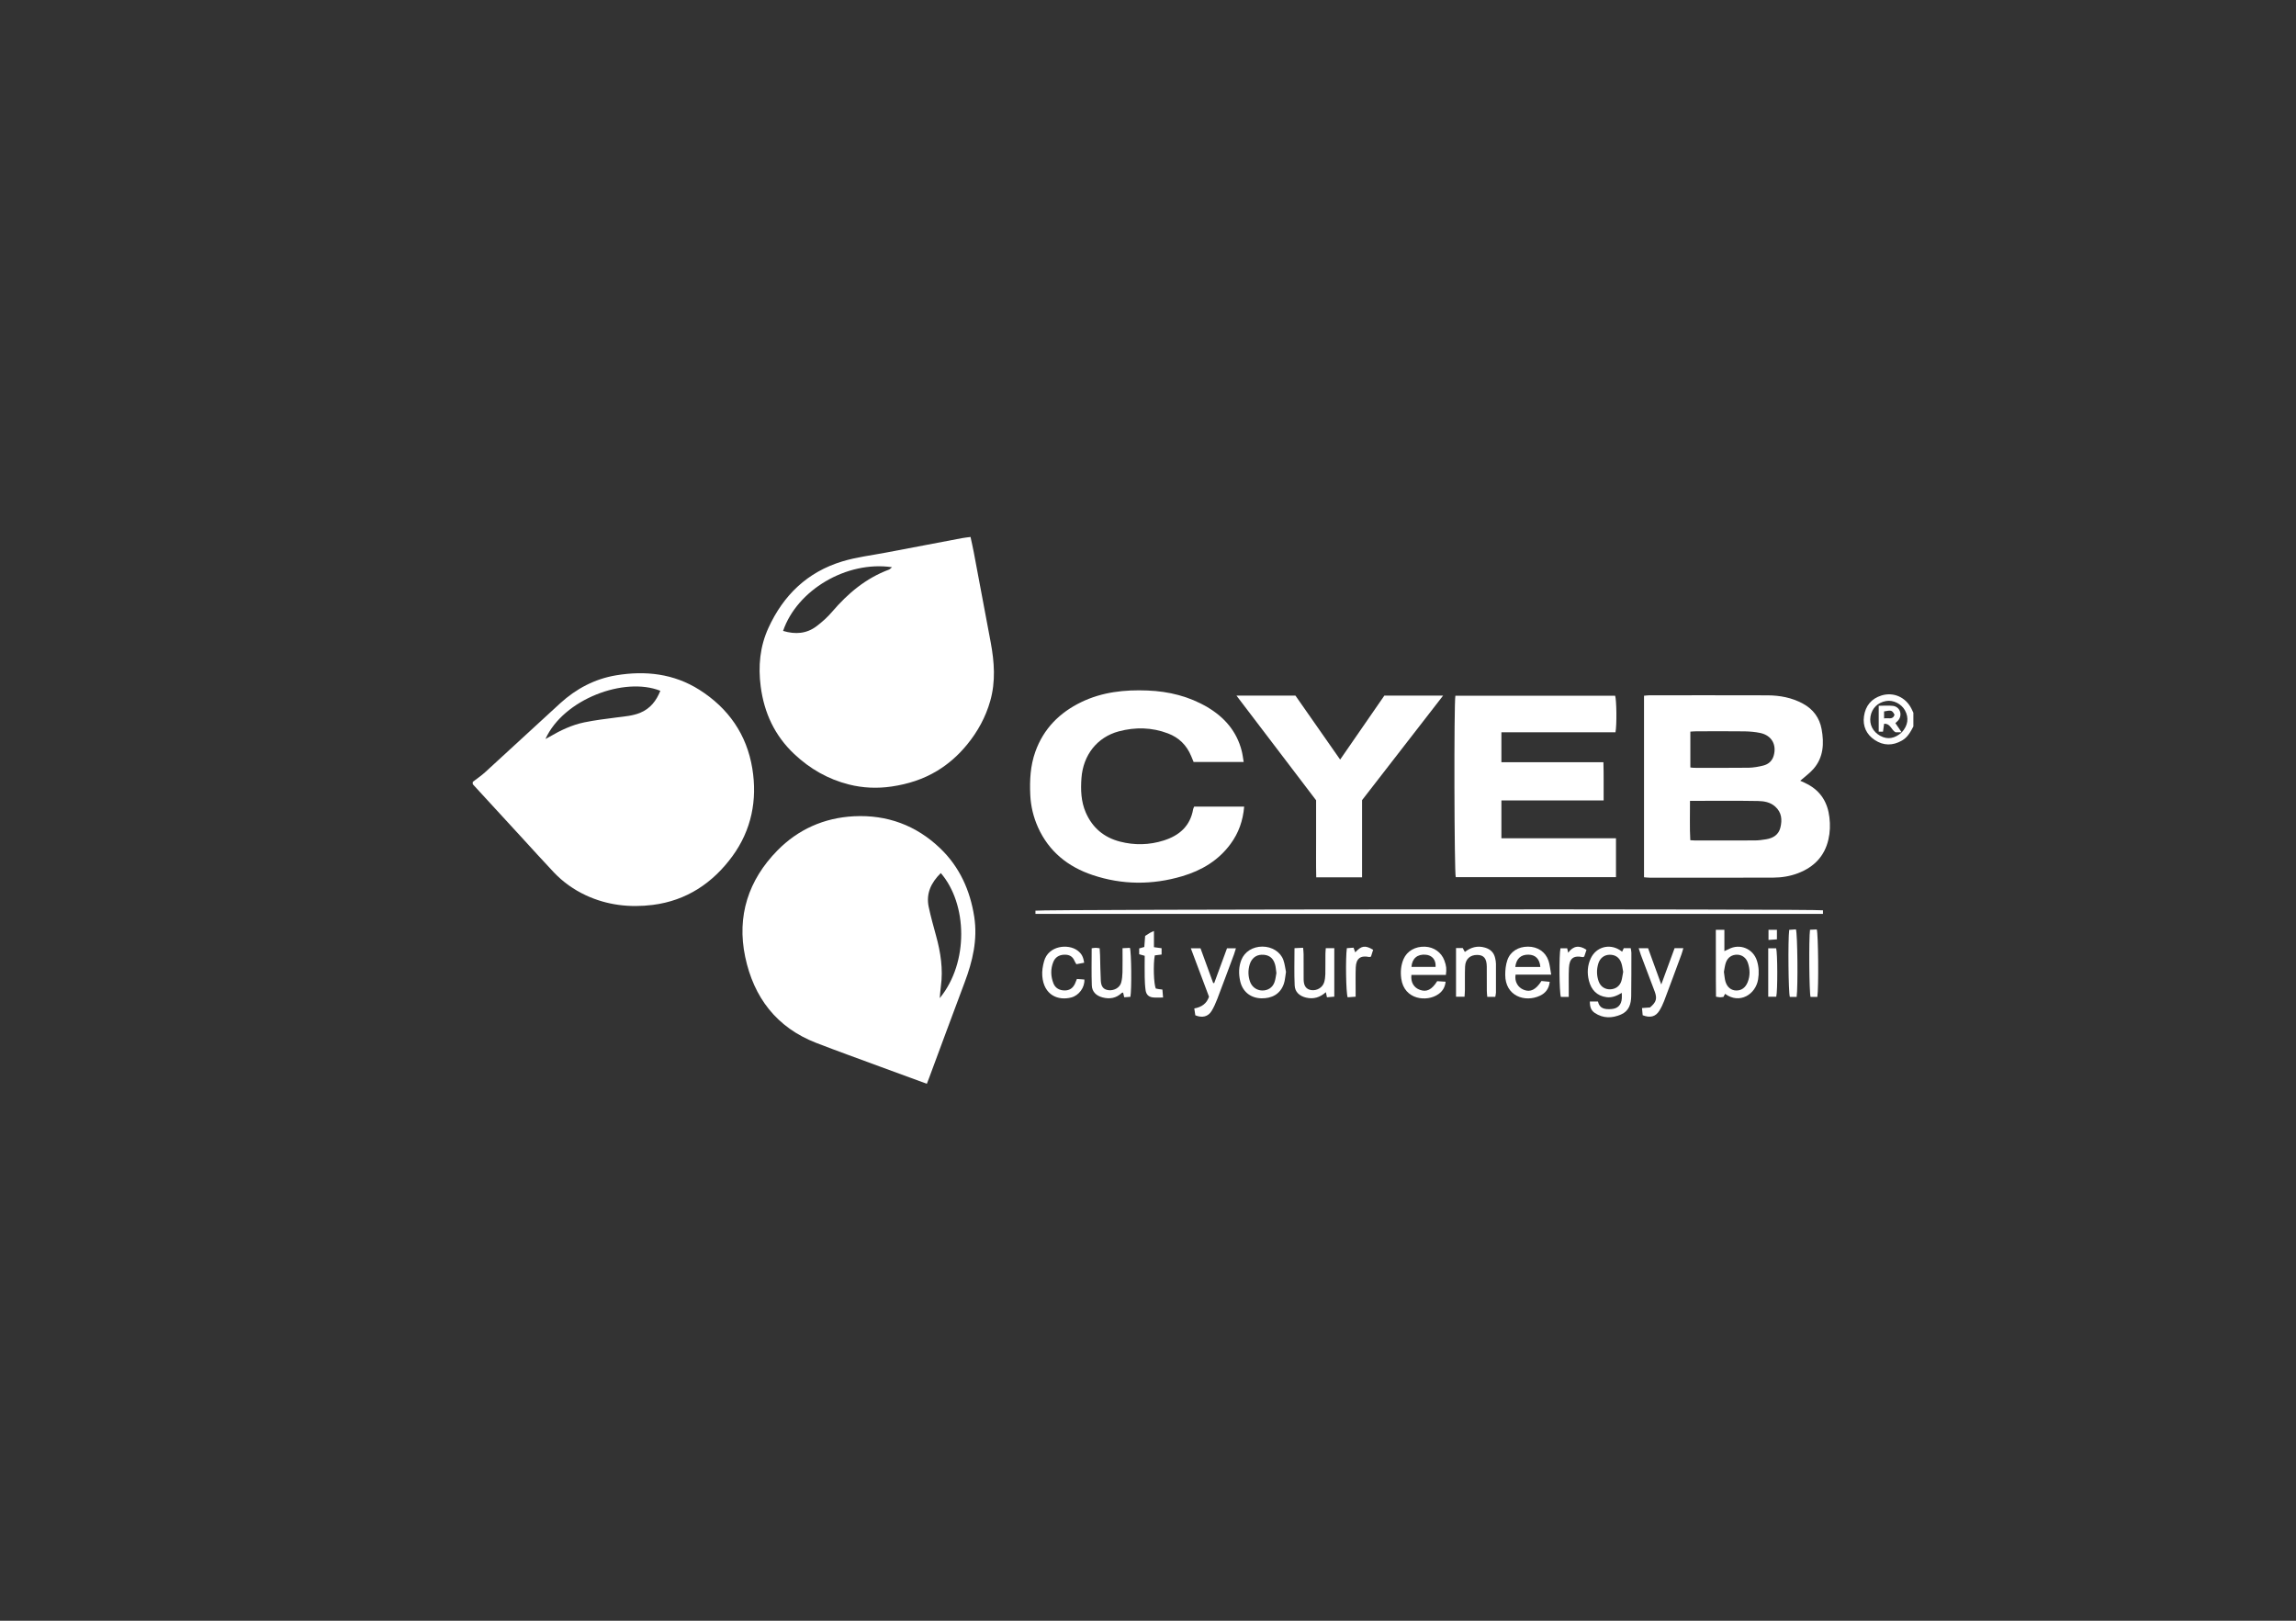 <svg xmlns="http://www.w3.org/2000/svg" id="Logo" viewBox="0 0 510 360"><rect x="0" y="0" width="510" height="360" fill="#333333" stroke="none"/><defs><style>.cls-1{fill:#fff;stroke-width:0px;}</style></defs><path class="cls-1" d="M105,173.68c.93-.72,1.92-1.38,2.78-2.17,5.57-5.09,11.1-10.22,16.67-15.31,3.55-3.23,7.67-5.41,12.42-6.2,6.51-1.08,12.81-.37,18.48,3.22,6.44,4.08,10.53,9.93,11.76,17.5,1.14,7.01-.2,13.66-4.41,19.44-4.37,5.98-10.21,9.89-17.7,10.84-5.12.64-10.13.07-14.86-2.13-2.69-1.25-5.09-2.96-7.13-5.11-2.4-2.54-4.74-5.14-7.1-7.71-3.63-3.95-7.27-7.9-10.9-11.86v-.51ZM146.67,153.44c-7.98-3.19-21.51,1.86-25.51,10.71.36-.2.66-.35.95-.52,2.4-1.41,4.91-2.6,7.64-3.17,2.41-.5,4.86-.79,7.31-1.11,1.73-.22,3.48-.35,5.11-1.01,2.28-.93,3.62-2.68,4.51-4.9Z"></path><path class="cls-1" d="M425,161.39c-.64,1.21-1.28,2.4-2.54,3.11-2.04,1.16-4.09,1.16-6.03-.13-1.86-1.23-2.71-3.08-2.39-5.29.33-2.28,1.62-3.9,3.89-4.6,2.67-.82,5.35.37,6.64,2.91.15.3.29.61.44.92v3.07ZM422.43,162.68c1.38-1.53,1.63-3.22.71-4.9-.79-1.44-2.61-2.35-4.18-2.07-1.86.32-3.16,1.6-3.47,3.41-.31,1.8.52,3.44,2.19,4.34,1.6.87,3.21.6,4.77-.8l-.02.02Z"></path><path class="cls-1" d="M205.88,240.73c-3.65-1.34-7.1-2.59-10.53-3.86-4.68-1.73-9.37-3.41-14.02-5.21-8.84-3.42-13.92-10.12-15.81-19.15-1.89-9.03.72-17.04,7.14-23.58,4.59-4.69,10.36-7.27,16.99-7.62,7.41-.38,13.89,2.03,19.2,7.13,4.28,4.1,6.64,9.31,7.55,15.18.79,5.1-.36,9.9-2.14,14.62-2.66,7.06-5.26,14.14-7.89,21.21-.14.39-.3.77-.49,1.27ZM208.97,193.93c-2.16,2.14-3.31,4.55-2.68,7.53.46,2.16,1.06,4.29,1.64,6.42,1.01,3.68,1.59,7.4,1.06,11.22-.11.8-.16,1.62-.25,2.61,6.49-7.92,6.16-20.92.23-27.79Z"></path><path class="cls-1" d="M215.58,119.27c.26,1.22.52,2.33.73,3.45,1.26,6.65,2.51,13.31,3.75,19.96.81,4.35,1.13,8.7-.11,13.04-1.02,3.57-2.76,6.76-5.11,9.64-1.91,2.34-4.11,4.31-6.69,5.87-3.11,1.88-6.5,2.94-10.08,3.47-3.2.47-6.38.34-9.51-.45-4.64-1.17-8.66-3.48-12.14-6.76-4.34-4.09-6.69-9.15-7.45-15.02-.58-4.5-.18-8.86,1.72-13,3.32-7.27,8.67-12.42,16.38-14.76,3.12-.95,6.41-1.34,9.63-1.95,5.69-1.09,11.38-2.17,17.06-3.24.54-.1,1.09-.15,1.83-.25ZM173.94,140.14c2.73.82,5.24.63,7.46-1.06,1.25-.95,2.44-2.02,3.45-3.21,3.49-4.08,7.49-7.43,12.59-9.34.23-.08.4-.3.7-.54-10.13-1.48-21.12,5.11-24.2,14.16Z"></path><path class="cls-1" d="M399.9,173.43c.56.26,1.1.49,1.62.77,2.95,1.57,4.46,4.09,4.84,7.36.2,1.67.15,3.31-.23,4.94-.86,3.72-3.22,6.1-6.72,7.45-1.77.68-3.63.98-5.51.99-9.17.03-18.33.02-27.5.01-.37,0-.75-.05-1.22-.09v-40.32c.39-.03.79-.1,1.19-.1,8.74,0,17.48-.02,26.22.01,2.75.01,5.42.5,7.88,1.84,2.3,1.24,3.7,3.17,4.16,5.68.57,3.15.43,6.25-1.81,8.82-.83.95-1.88,1.7-2.94,2.63ZM375.39,177.88c.02,3-.1,5.87.07,8.75.45.03.74.06,1.04.06,4.43,0,8.86.01,13.28-.01.85,0,1.7-.12,2.54-.26,1.54-.25,2.76-1,3.15-2.59.42-1.72.31-3.36-1.15-4.67-1.1-.99-2.48-1.21-3.81-1.24-4.97-.09-9.95-.03-15.12-.03ZM375.47,162.5v7.97c.33.03.58.08.82.08,4.04,0,8.09.03,12.13-.02,1.09-.02,2.21-.22,3.27-.49,1.12-.29,1.95-1,2.29-2.18.7-2.43-.44-4.49-2.93-5.04-1.15-.25-2.36-.35-3.54-.37-3.58-.05-7.15-.02-10.73-.01-.41,0-.83.04-1.32.07Z"></path><path class="cls-1" d="M358.95,186.21v8.63h-35.59c-.33-.9-.42-38.71-.08-40.31h35.48c.32.9.4,6.47.08,8.13h-25.34v6.65h22.66c.09,2.87.03,5.57.05,8.48-7.64.01-15.13,0-22.71,0v8.41h25.45Z"></path><path class="cls-1" d="M276.26,169.25h-11.13c-.19-.45-.36-.88-.54-1.31-1-2.41-2.7-4.1-5.15-5.03-3.59-1.37-7.27-1.43-10.93-.46-4.81,1.29-7.91,5.26-8.29,10.37-.19,2.61-.11,5.19.96,7.66,1.48,3.4,4.04,5.54,7.6,6.46,3.25.84,6.52.76,9.71-.25,3.45-1.09,5.89-3.19,6.54-6.95.03-.16.12-.31.22-.57h11.11c-.26,3.12-1.23,5.85-3.01,8.27-2.71,3.71-6.47,5.92-10.76,7.19-6.63,1.96-13.31,1.94-19.88-.26-5.48-1.83-9.73-5.22-12.15-10.62-1.02-2.28-1.59-4.67-1.71-7.17-.15-3.26.01-6.48,1.12-9.59,1.83-5.14,5.39-8.71,10.24-11.05,4.65-2.24,9.62-2.77,14.71-2.56,4.72.19,9.19,1.29,13.28,3.7,3.78,2.24,6.5,5.35,7.61,9.69.2.77.29,1.56.44,2.46Z"></path><path class="cls-1" d="M297.68,168.72c3.37-4.88,6.59-9.53,9.82-14.21h13.05c-6.04,7.8-11.96,15.43-18,23.22v17.14h-10.18c-.07-2.87-.02-5.71-.03-8.54,0-2.86,0-5.71,0-8.57-5.86-7.7-11.7-15.38-17.69-23.25h13.1c3.26,4.66,6.52,9.33,9.93,14.21Z"></path><path class="cls-1" d="M404.93,202.2v.79h-174.93v-.71c.93-.32,173.39-.41,174.93-.08Z"></path><path class="cls-1" d="M360.24,220.54c-1.04.61-2.1,1.12-3.37.96-2.19-.29-3.42-1.66-3.93-3.67-.43-1.68-.34-3.4.43-5,1.18-2.47,4.06-3.28,6.39-1.83.18.11.34.24.56.39.13-.28.23-.49.36-.78h1.54c.06.38.15.7.15,1.03,0,3.2,0,6.4-.04,9.6-.02,1.76-.49,3.34-2.26,4.1-1.99.86-3.99.9-5.85-.36-.79-.54-1.09-1.32-1.07-2.53h1.79c.37,1.65,1.6,1.76,2.91,1.69,1.49-.08,2.32-.92,2.4-2.43.02-.38,0-.77-.01-1.15l.05-.04-.04.05ZM360.55,215.87c-.13-.65-.19-1.33-.41-1.96-.43-1.25-1.35-1.85-2.6-1.84-1.19.02-2.14.73-2.52,1.97-.4,1.33-.38,2.68.1,3.99.42,1.13,1.4,1.76,2.56,1.72,1.18-.04,2.12-.71,2.47-1.85.19-.64.26-1.32.4-2.03Z"></path><path class="cls-1" d="M383.18,220.76c-.11.21-.22.42-.35.67-.23.03-.48.09-.73.09-.25,0-.49-.07-.93-.13-.07-4.94,0-9.85-.04-14.86h1.9v4.73c.45-.2.7-.3.94-.43,2.48-1.33,5.43-.13,6.29,2.56.43,1.36.49,2.72.26,4.15-.52,3.29-4.07,5.6-7.33,3.22ZM382.93,215.91c.12.79.15,1.48.34,2.12.37,1.25,1.26,1.95,2.35,1.98,1.2.03,2.09-.61,2.59-1.87.56-1.41.51-2.83.05-4.24-.37-1.13-1.27-1.8-2.34-1.84-1.16-.04-2.13.56-2.55,1.72-.25.7-.32,1.47-.45,2.12Z"></path><path class="cls-1" d="M321.18,216.55h-7.67c-.18,1.64.53,2.83,1.89,3.32,1.49.53,2.62,0,3.84-1.93.53.04,1.14.08,1.87.12-.14,1.28-.71,2.13-1.6,2.76-2.56,1.81-7.59,1.26-8.25-3.41-.21-1.53-.09-2.98.5-4.37.78-1.81,2.62-2.85,4.78-2.76,1.98.08,3.64,1.27,4.3,3.08.43,1.19.51,1.85.33,3.2ZM318.88,214.77c.12-1.56-.76-2.59-2.21-2.71-1.83-.15-3,.82-3.15,2.71h5.36Z"></path><path class="cls-1" d="M344.56,216.49h-7.91c-.27,1.52.5,2.85,1.82,3.37,1.47.58,2.66.01,3.93-1.96.54.05,1.15.11,1.83.18-.15,1.54-.95,2.52-2.14,3.08-3.37,1.59-7.75.08-7.74-4.64,0-1.09.12-2.23.47-3.25.67-1.94,2.45-3.01,4.6-3,2.11,0,3.86,1.14,4.53,3.1.31.9.38,1.89.61,3.12ZM342.15,214.79c-.14-1.77-1.07-2.71-2.63-2.74-1.7-.03-2.72.89-2.94,2.74h5.57Z"></path><path class="cls-1" d="M285.65,215.88c-.17.97-.2,1.84-.47,2.63-.79,2.33-2.71,3.28-4.98,3.24-2.52-.05-4.25-1.58-4.74-3.89-.34-1.58-.32-3.13.28-4.65.72-1.81,2.52-2.95,4.68-2.95,2.09,0,4.01,1.17,4.65,2.98.31.87.41,1.81.58,2.63ZM283.52,216.13c-.11-.73-.13-1.38-.32-1.98-.45-1.47-1.44-2.13-2.97-2.08-1.28.04-2.25.84-2.65,2.18-.37,1.26-.36,2.52.07,3.76.41,1.2,1.47,1.97,2.69,2,1.27.03,2.33-.63,2.76-1.85.24-.67.3-1.4.42-2.03Z"></path><path class="cls-1" d="M364.88,225.52c-.05-.53-.1-1.03-.15-1.61.66-.05,1.24-.09,1.77-.13,1.42-1.18,1.64-1.99,1.03-3.6-1.03-2.7-2.05-5.41-3.07-8.12-.16-.43-.28-.86-.47-1.44h2.09c.93,2.56,1.9,5.21,2.93,8.05,1.03-2.8,1.99-5.42,2.96-8.06h1.94c-.17.58-.28,1.02-.44,1.45-1.27,3.43-2.53,6.87-3.83,10.29-.29.75-.64,1.49-1.07,2.17-.82,1.31-2.02,1.63-3.68.99Z"></path><path class="cls-1" d="M265.51,225.51c-.08-.54-.16-1.03-.23-1.51q2.56-.45,3.27-2.61c-1.3-3.47-2.64-7.04-4.04-10.76h2.15c.92,2.53,1.86,5.11,2.81,7.7.08.02.15.03.23.05.94-2.56,1.88-5.12,2.85-7.74h1.98c-.17.54-.28.94-.42,1.33-1.23,3.31-2.46,6.62-3.72,9.92-.35.91-.75,1.82-1.25,2.65-.77,1.28-2.08,1.62-3.63.98Z"></path><path class="cls-1" d="M294.48,210.61h1.9v10.77c-.54.05-1.06.09-1.63.14-.09-.43-.16-.74-.24-1.13-1.31,1.16-2.74,1.6-4.41,1.2-1.45-.35-2.45-1.24-2.52-2.69-.13-2.71-.04-5.43-.04-8.29.63-.03,1.2-.05,1.91-.09.05.55.11,1,.11,1.45.01,1.87,0,3.75.01,5.62.02,1.41.58,2.16,1.68,2.33,1.26.19,2.54-.56,2.89-1.77.16-.56.23-1.17.25-1.76.03-1.49,0-2.98.02-4.47,0-.41.05-.83.08-1.33Z"></path><path class="cls-1" d="M323.42,210.58h1.49c.14.26.29.53.47.87,1.36-1.05,2.81-1.45,4.46-.97,1.23.35,1.99,1.1,2.27,2.33.09.41.18.84.18,1.26.02,2.13.01,4.26,0,6.39,0,.29-.09.57-.15.96h-1.78c-.04-.46-.1-.9-.1-1.35-.01-1.79,0-3.58-.01-5.37-.02-1.8-.66-2.57-2.1-2.59-1.6-.02-2.65.92-2.72,2.57-.07,1.74-.02,3.49-.04,5.24,0,.46-.05.91-.08,1.48h-1.89v-10.83Z"></path><path class="cls-1" d="M242.48,210.63c.42-.05.67-.1.92-.1.25,0,.49.06.86.1.03.53.07,1.03.09,1.52.06,1.91.06,3.83.17,5.74.08,1.36.69,1.96,1.81,2.06,1.21.1,2.41-.6,2.71-1.69.2-.73.27-1.51.29-2.27.04-1.74.01-3.48.01-5.37.63-.03,1.15-.05,1.64-.08.34,1,.41,9.27.11,10.88-.41.03-.86.06-1.37.1-.09-.38-.17-.7-.25-1.05-.1.03-.24.03-.31.09-1.23,1.17-2.67,1.41-4.26.99-1.38-.36-2.33-1.24-2.38-2.66-.1-2.71-.03-5.43-.03-8.27Z"></path><path class="cls-1" d="M240.79,213.85c-.61.12-1.14.21-1.7.32-.17-.29-.32-.5-.41-.73-.44-1.06-1.24-1.43-2.34-1.38-1.15.06-1.97.6-2.38,1.63-.63,1.57-.57,3.2.04,4.75.4,1.01,1.29,1.54,2.44,1.56,1.11.02,1.87-.5,2.33-1.48.14-.31.26-.63.44-1.07.55.04,1.11.08,1.66.12.1,1.78-1.22,3.55-2.91,3.99-2.92.76-6.1-.5-6.44-4.76-.09-1.08.1-2.22.39-3.27.96-3.54,5.39-3.94,7.43-2.4.88.67,1.28,1.33,1.48,2.72Z"></path><path class="cls-1" d="M254.36,207.89c.4-.25.75-.49,1.11-.7.21-.12.44-.21.85-.39v3.59c.62.08,1.11.15,1.7.23v1.4c-.55.07-1.04.13-1.51.19-.38,1.91-.24,6.5.24,7.37.21.04.45.09.7.13.21.03.41.05.75.09.05.53.09,1.05.15,1.77-.82,0-1.5.05-2.16-.01-.98-.08-1.57-.59-1.72-1.59-.14-.96-.18-1.95-.2-2.92-.03-1.57,0-3.14,0-4.75-.45-.12-.81-.22-1.23-.34v-1.29c.41-.12.76-.22,1.14-.33.06-.85.12-1.64.19-2.47Z"></path><path class="cls-1" d="M301.03,211.54c1.38-1.5,2.21-1.63,3.98-.57-.16.5-.33,1.04-.48,1.51-.22.06-.31.11-.38.09-1.94-.4-2.91.31-3,2.3-.07,1.66-.02,3.33-.03,4.99,0,.46,0,.93,0,1.53-.67.05-1.24.09-1.77.13-.38-.97-.49-8.73-.18-10.91.45-.03.94-.07,1.49-.11.13.37.25.69.37,1.03Z"></path><path class="cls-1" d="M348.47,221.44h-1.76c-.36-1.01-.42-9.35-.09-10.81h1.49c.07.29.13.57.22.99,1.13-1.53,2.45-1.74,4.07-.64-.18.55-.36,1.08-.5,1.5-.21.09-.25.12-.29.12-2.1-.42-3,.24-3.11,2.43-.08,1.61-.03,3.24-.04,4.85,0,.46,0,.93,0,1.56Z"></path><path class="cls-1" d="M403.68,221.44h-1.51c-.3-.93-.4-12.87-.12-14.92.49-.02,1.01-.04,1.5-.07.34.99.44,13.01.13,14.98Z"></path><path class="cls-1" d="M399.08,221.43h-1.51c-.32-.9-.44-12.63-.14-14.89.49-.03,1.01-.07,1.49-.11.36.97.47,12.84.16,15Z"></path><path class="cls-1" d="M392.77,221.4v-10.77h1.76c.31,1.01.34,9.45.02,10.77h-1.78Z"></path><path class="cls-1" d="M394.7,206.53v2.12c-.61.04-1.17.08-1.87.13v-2.25h1.87Z"></path><path class="cls-1" d="M422.45,162.66h-1.39c-.96-.49-1.12-1.98-2.55-1.89-.08.58-.16,1.15-.25,1.75h-.95v-5.75c1.06,0,2.12-.1,3.15.02,1.57.19,2.2,1.97,1.2,3.2-.18.23-.42.41-.65.63.48.7.94,1.38,1.41,2.06l.02-.02ZM420.83,158.77c-.54-1.02-.71-1.07-2.33-.75v1.56c.89-.21,1.91.42,2.33-.82Z"></path></svg>